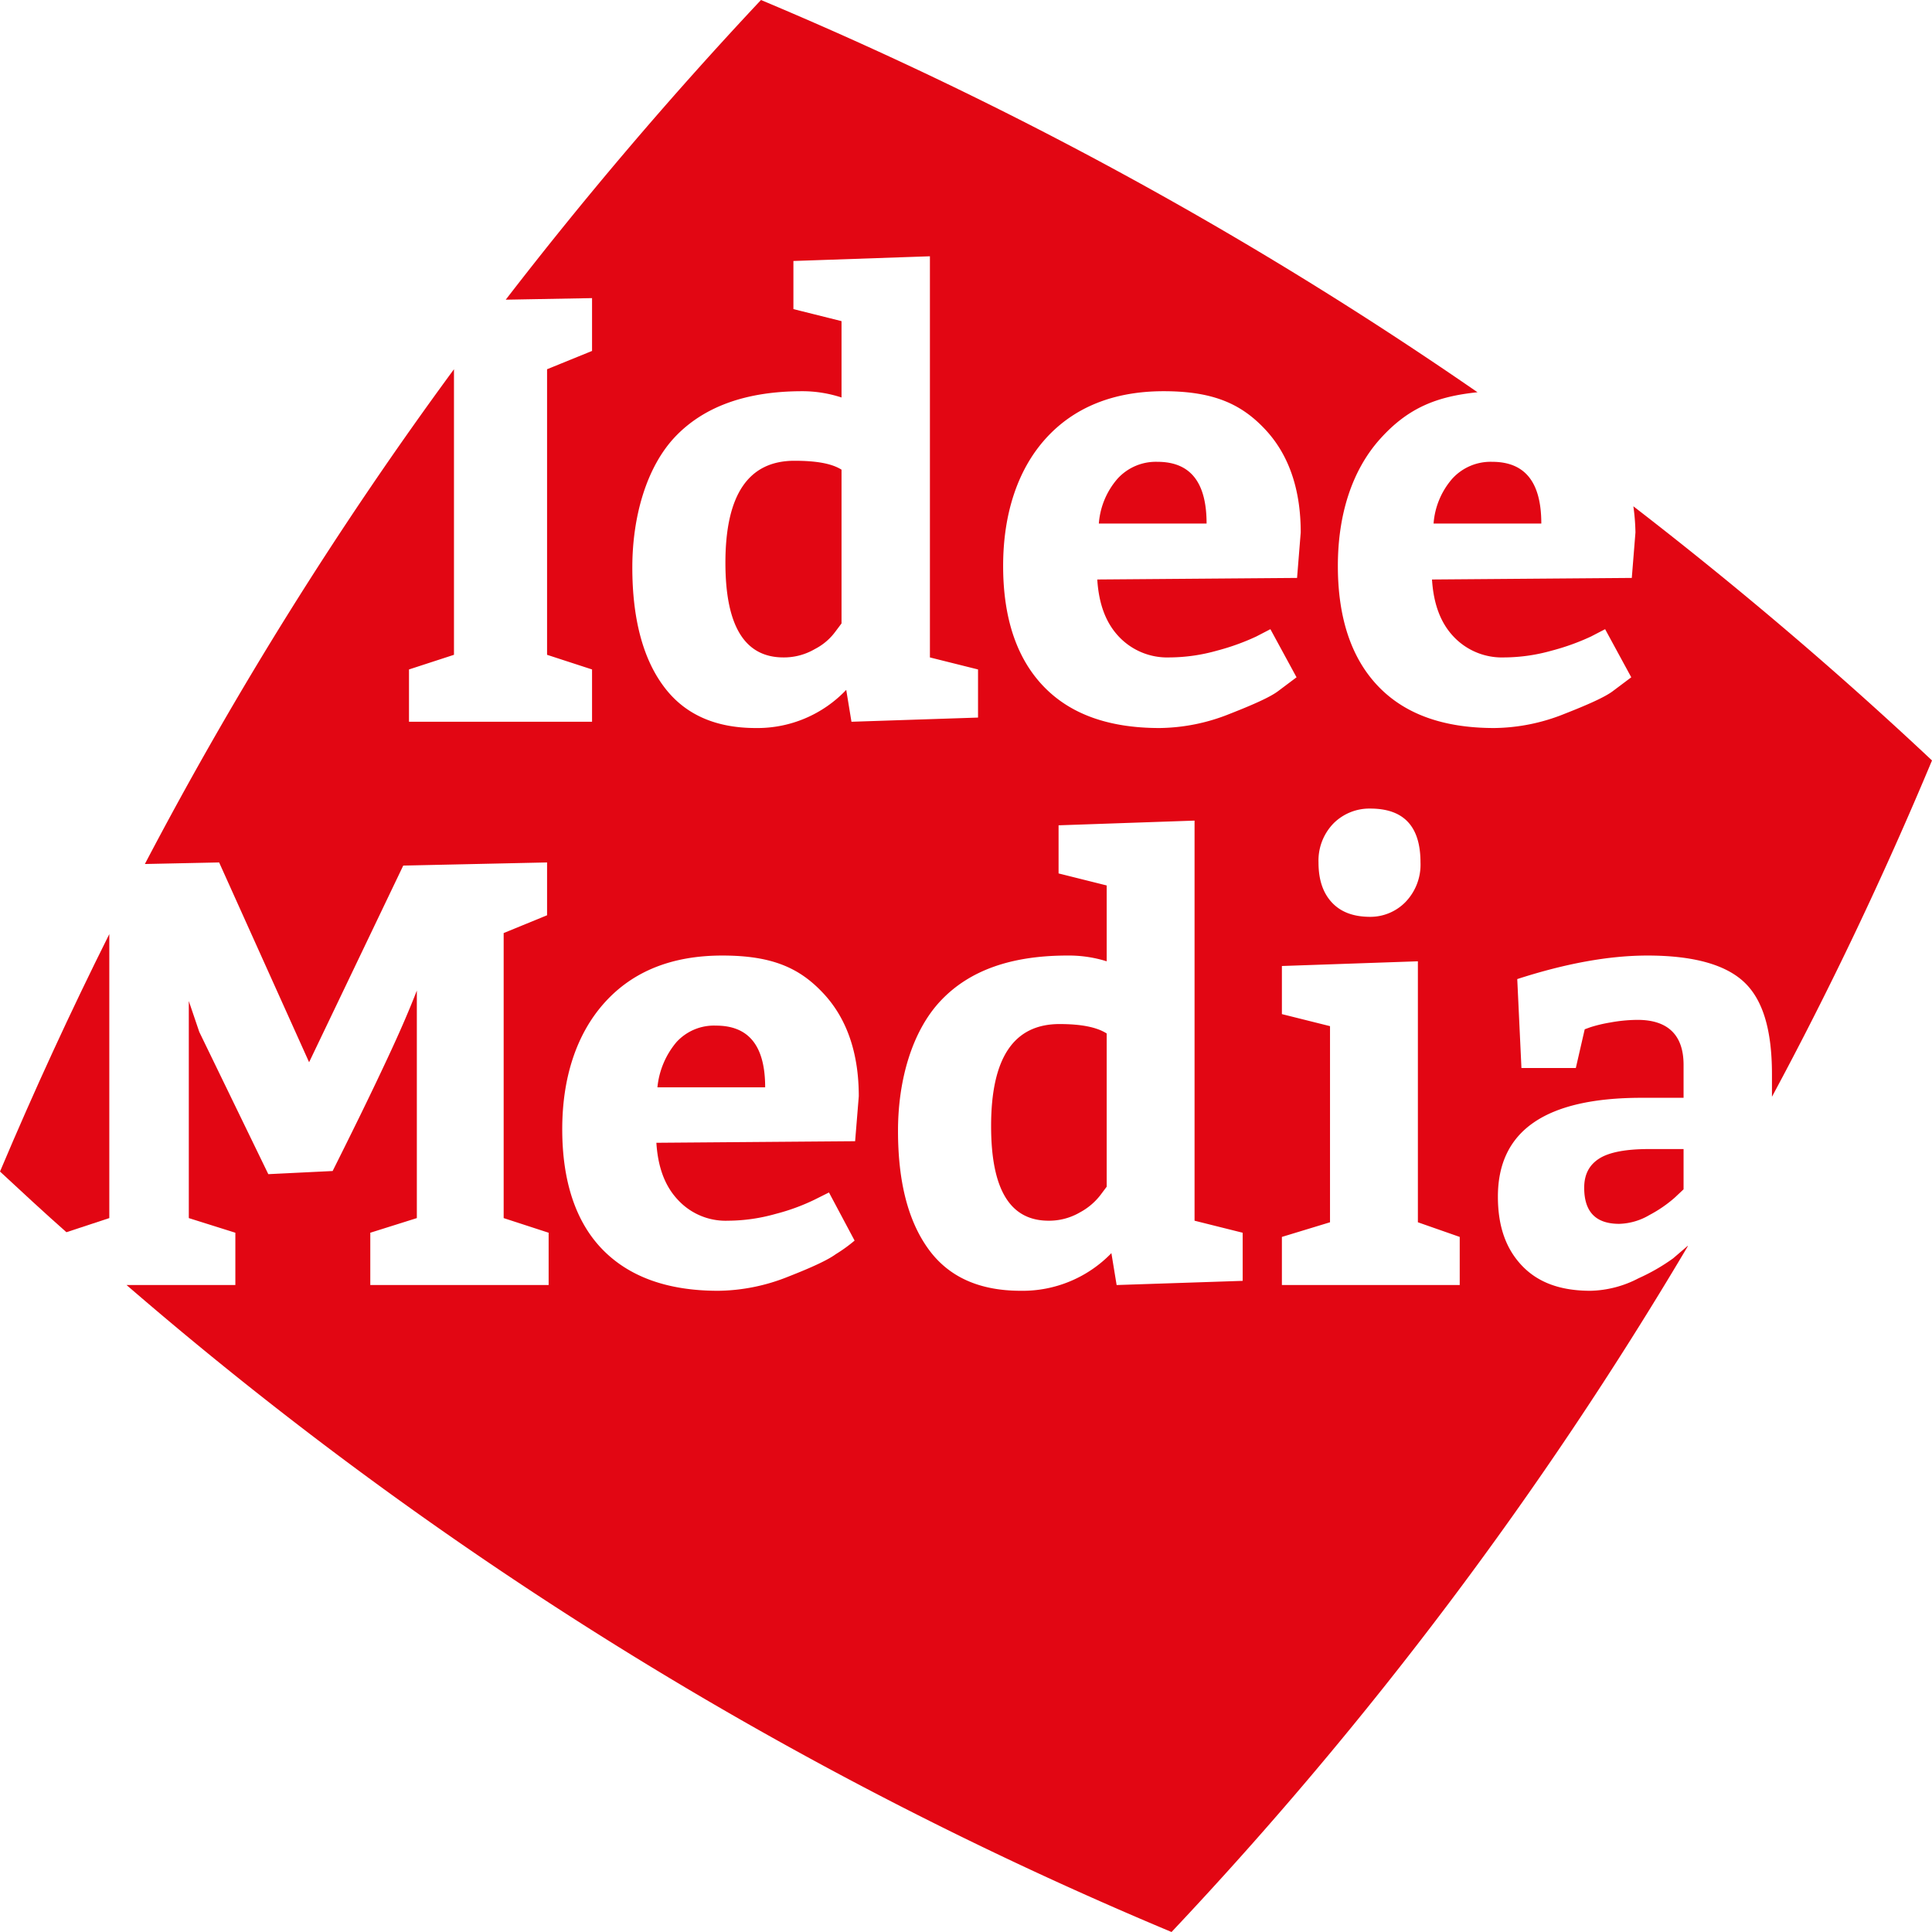 <svg xmlns="http://www.w3.org/2000/svg" viewBox="0 0 369.4 369.4"><path d="M354.6,322.5c0,12.1,3.7,18.1,11.1,18.1a11.7,11.7,0,0,0,6-1.6,11.2,11.2,0,0,0,3.9-3.3l1.2-1.6V304.7c-1.9-1.2-4.9-1.7-9-1.7Q354.6,303,354.6,322.5Z" transform="translate(-215.9 -214.9)" fill="#e20613"/><path d="M437.2,303.2a9.9,9.9,0,0,0-7.6,3.2A14.7,14.7,0,0,0,426,315h20.6C446.6,307.1,443.5,303.2,437.2,303.2Z" transform="translate(-215.9 -214.9)" fill="#e20613"/><path d="M493.6,306.4A14.7,14.7,0,0,0,490,315h20.6c0-7.9-3.1-11.8-9.4-11.8A9.9,9.9,0,0,0,493.6,306.4Z" transform="translate(-215.9 -214.9)" fill="#e20613"/><path d="M236.8,447.8V393.5q-11.1,22.2-20.9,45.4c4.2,3.9,8.4,7.8,12.7,11.6Z" transform="translate(-215.9 -214.9)" fill="#e20613"/><path d="M352.8,411a9.7,9.7,0,0,0-7.6,3.2,15.8,15.8,0,0,0-3.6,8.6h20.6C362.2,414.9,359.1,411,352.8,411Z" transform="translate(-215.9 -214.9)" fill="#e20613"/><path d="M405.4,430.2c0,12.1,3.6,18.1,11,18.1a11.7,11.7,0,0,0,6-1.6,12.2,12.2,0,0,0,3.9-3.3l1.2-1.6V412.5q-2.8-1.8-9-1.8C409.7,410.7,405.4,417.2,405.4,430.2Z" transform="translate(-215.9 -214.9)" fill="#e20613"/><path d="M538.6,453.1l-2.8,2.4a37.5,37.5,0,0,1-6.6,3.8,20.7,20.7,0,0,1-9.2,2.4c-5.6,0-9.9-1.5-13-4.7s-4.7-7.5-4.7-13.3c0-12.6,9.1-18.9,27.5-18.9h8v-6.3c0-5.7-3-8.6-8.8-8.6a29.6,29.6,0,0,0-5.2.5,27,27,0,0,0-3.8.9l-1.1.4-1.7,7.4H506.8l-.8-17q13.9-4.5,24.9-4.5c8.7,0,14.9,1.7,18.5,5.1s5.3,9.2,5.3,17.6v4.3c11.2-20.8,21.4-42.3,30.6-64.3-18.3-17.2-37.4-33.4-57.1-48.6a40.5,40.5,0,0,1,.4,5l-.7,8.7-38.2.3c.3,4.8,1.7,8.4,4.2,11a12.7,12.7,0,0,0,9.6,3.9,33.9,33.9,0,0,0,9.1-1.3,44.1,44.1,0,0,0,7.5-2.7l2.7-1.4,5,9.2-3.6,2.7c-1.5,1.1-4.6,2.5-9.2,4.3a36.8,36.8,0,0,1-13.4,2.7c-9.8,0-17.2-2.7-22.3-8.1s-7.6-13.1-7.6-22.9,2.7-18.3,8.1-24.3,10.9-8.1,18.6-8.9a753.9,753.9,0,0,0-137-75q-25.9,27.6-48.8,57.3l16.5-.3V282l-8.6,3.5v54.6l8.6,2.8v10h-35v-10l8.6-2.8V285.5h0a737.9,737.9,0,0,0-59.1,94.6l14.2-.3L275,418l18-37.6,27.5-.6v10.1l-8.3,3.4v54.5l8.6,2.8v10H286.7v-10l8.9-2.8V404.3c-1.4,3.6-3,7.3-4.8,11.2s-3.8,8.1-6,12.6-4,8.1-5.3,10.7l-12.3.6L254,412.2l-2-5.9v41.5l8.9,2.8v10H240.1A745.6,745.6,0,0,0,439.9,584.3a743,743,0,0,0,98.7-131.1Zm-67.7-80.8a9.7,9.7,0,0,1,7-2.8c6.4,0,9.6,3.4,9.6,10.3a10.3,10.3,0,0,1-2.9,7.6,9.4,9.4,0,0,1-6.7,2.8c-3.2,0-5.6-.9-7.3-2.7s-2.6-4.3-2.6-7.7A10.2,10.2,0,0,1,470.9,372.3ZM345,298.4q8.3-8.7,24.3-8.7a24,24,0,0,1,7.5,1.2V276.3l-9.2-2.3v-9.2l26.1-.9v76.7l9.2,2.3v9.2l-24.2.8-1-6.1a23.4,23.4,0,0,1-17.3,7.3q-11.8,0-17.7-8.1c-3.9-5.3-5.9-12.9-5.9-22.6S339.5,304.2,345,298.4Zm34.4,134.7-38,.3c.3,4.8,1.7,8.4,4.2,11a12.4,12.4,0,0,0,9.5,3.9,33.9,33.9,0,0,0,9.1-1.3,39.6,39.6,0,0,0,7.4-2.7l2.8-1.4,4.9,9.2a28.7,28.7,0,0,1-3.6,2.6c-1.5,1.1-4.5,2.5-9.1,4.3a36.8,36.8,0,0,1-13.4,2.7c-9.7,0-17.1-2.7-22.2-8s-7.6-13.1-7.6-22.9,2.7-18.2,8.1-24.2,12.9-9,22.5-9,14.8,2.4,19.3,7.2,6.8,11.4,6.8,19.7Zm74.1,26.7-24.1.8-1-6.1a23.6,23.6,0,0,1-17.3,7.2c-7.9,0-13.8-2.6-17.7-8s-5.8-12.9-5.8-22.6,2.7-19.1,8.2-24.9,13.5-8.6,24.2-8.6a24.3,24.3,0,0,1,7.5,1.1V384.2l-9.2-2.3v-9.2l26-.9v76.5l9.2,2.3ZM451,351.4a36.8,36.8,0,0,1-13.4,2.7c-9.8,0-17.2-2.7-22.3-8.1s-7.6-13.1-7.6-22.9,2.7-18.3,8.1-24.3,13-9.1,22.6-9.1,14.9,2.5,19.4,7.3,6.8,11.4,6.8,19.7l-.7,8.7-38.2.3c.3,4.8,1.7,8.4,4.2,11a12.7,12.7,0,0,0,9.6,3.9,33.9,33.9,0,0,0,9.1-1.3,44.1,44.1,0,0,0,7.5-2.7l2.7-1.4,5,9.2-3.6,2.7C458.7,348.2,455.6,349.6,451,351.4Zm44,109.2H461v-9.2l9.2-2.8V411.1l-9.2-2.3v-9.2l26-.9v49.9l8,2.8Z" transform="translate(-215.9 -214.9)" fill="#e20613"/><path d="M518.8,442c0,4.6,2.2,6.9,6.7,6.9a12,12,0,0,0,5.8-1.7,24.9,24.9,0,0,0,4.8-3.3l1.7-1.6v-7.7h-6.6c-4.4,0-7.6.6-9.5,1.8S518.8,439.4,518.8,442Z" transform="translate(-215.9 -214.9)" fill="#e20613"/></svg>
